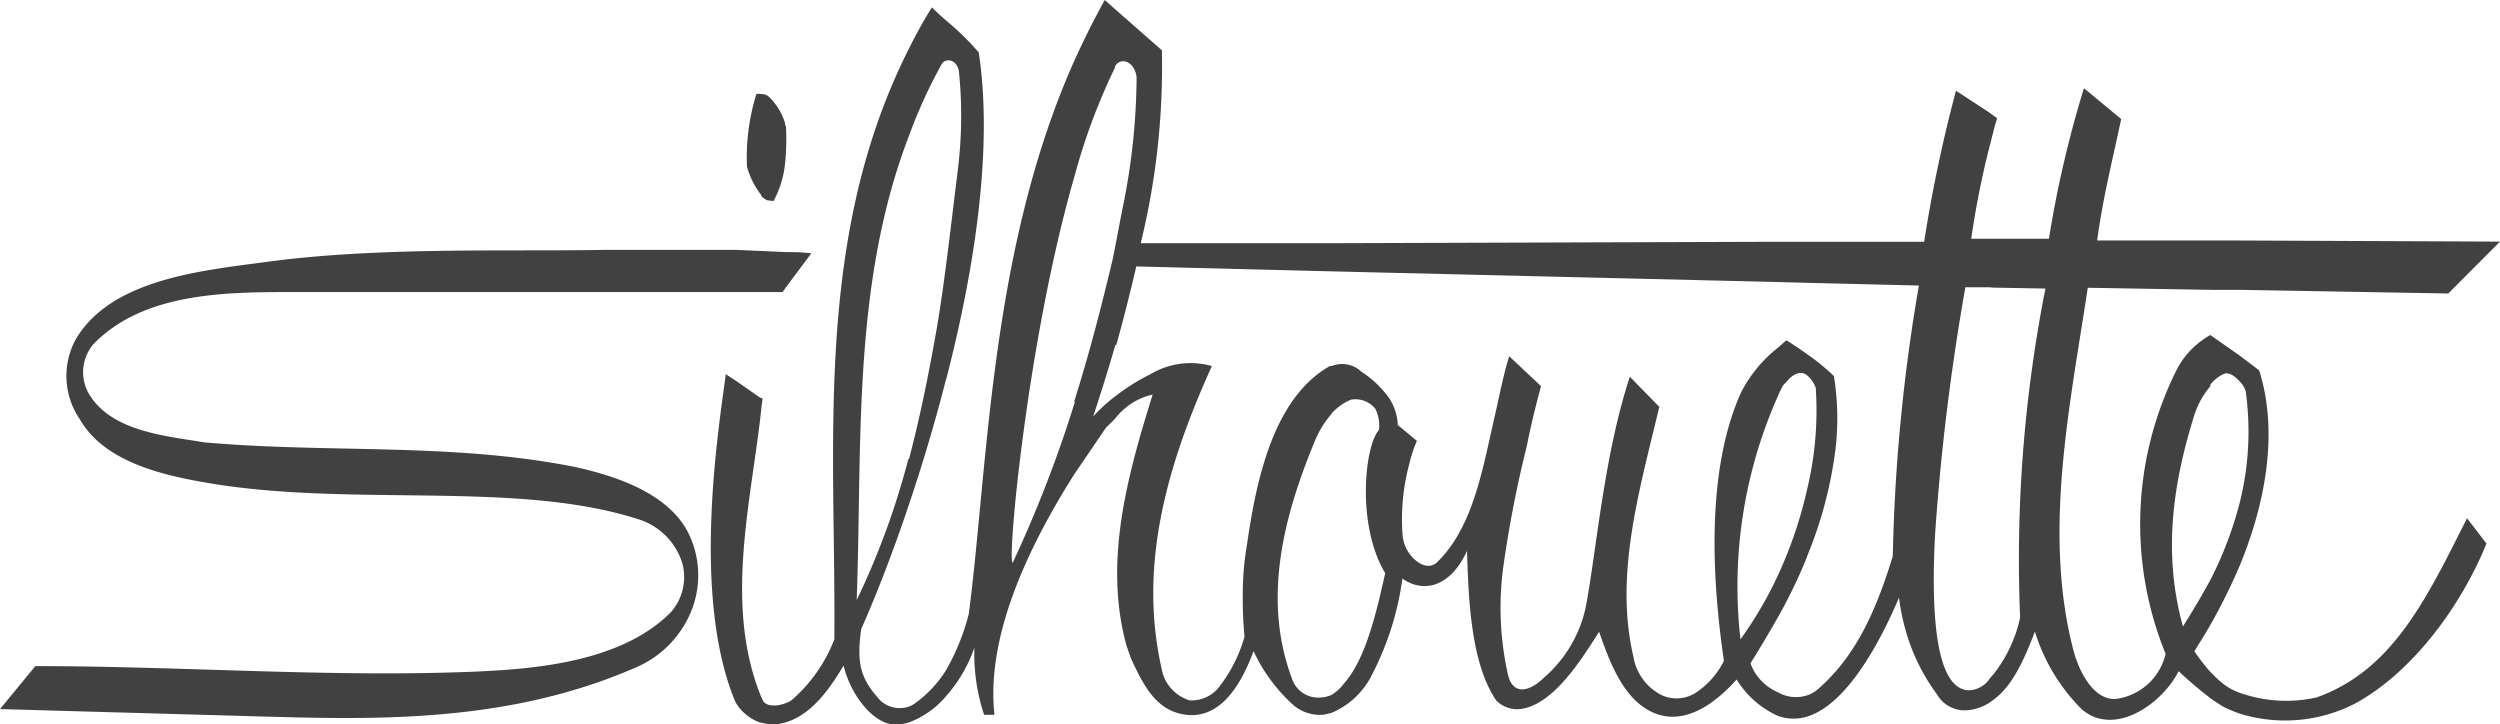 <svg id="Ebene_1" data-name="Ebene 1" xmlns="http://www.w3.org/2000/svg" xmlns:xlink="http://www.w3.org/1999/xlink" viewBox="0 0 157.07 45.51"><defs><style>.cls-1{fill:none;}.cls-2{clip-path:url(#clip-path);}.cls-3{fill:#414141;}</style><clipPath id="clip-path" transform="translate(0 0)"><rect class="cls-1" width="157.07" height="45.51"/></clipPath></defs><g class="cls-2"><path class="cls-3" d="M49.35,18.09l-.18.26H18.48c-4.22,0-9.41,0-12.59,3.25a2.72,2.72,0,0,0-.2,3.31c1.48,2.23,4.82,2.49,7.13,2.88,7.82.7,15.54,0,23.32,1.55,2.66.59,5.69,1.65,7,3.94a6,6,0,0,1,0,5.73,6.49,6.49,0,0,1-3,2.84C31.91,45.51,23.34,45.21,15.89,45L0,44.55l2.22-2.7c9.2,0,18.53.72,27.55.35,3.65-.16,9.27-.55,12.41-3.77a3.35,3.35,0,0,0,.7-3A4.18,4.18,0,0,0,40,32.59c-7.73-2.45-18.26-.66-27.35-2.32-2.83-.5-6.17-1.39-7.63-3.92a4.82,4.82,0,0,1-.28-5c2.24-3.86,8.06-4.36,12.12-4.91,7-.94,15.21-.63,21.07-.74,2.77,0,5.54,0,8.33,0l1.57.07h.06l1.51.07c.52,0,1,0,1.57.08Z" transform="translate(0 0)"/><path class="cls-3" d="M47.84,12.25s0,0-.06-.05a5.32,5.32,0,0,1-.85-1.72,13.47,13.47,0,0,1,.59-4.57.54.54,0,0,1,.26,0h.06a.66.66,0,0,1,.48.18,3.94,3.94,0,0,1,1,1.63c0,.07,0,.13.06.22a15,15,0,0,1-.06,2.37,6.22,6.22,0,0,1-.72,2.32l-.42-.05a1.8,1.8,0,0,1-.37-.28" transform="translate(0 0)"/><path class="cls-3" d="M59.44,23.82c-.7,2.75-1.5,5.41-2.33,7.87-1,3-2.07,5.73-3,7.83-.32,2.24,0,3.18,1.2,4.49a1.78,1.78,0,0,0,1.77.39,1.45,1.45,0,0,0,.39-.2,7.33,7.33,0,0,0,1.94-2.05,14,14,0,0,0,1.46-3.59c1.22-9.44,1.35-22.93,6.63-34.75.59-1.3,1.22-2.57,1.91-3.81l.64.57L73,3.16a46.75,46.75,0,0,1-1.33,12.12l12,0,28-.09,1.85,0h7.37a91.46,91.46,0,0,1,2-9.49L125,7.08l.24.18.24.17c-.09.26-.17.55-.24.83s-.15.61-.24.94A54.78,54.78,0,0,0,123.85,15h1.35l3.53,0a69.32,69.32,0,0,1,2.2-9.46l2.34,1.94c-.55,2.59-1.16,5-1.51,7.63l7.11,0h1.83l16.37.07-3.25,3.26-13.12-.23-1.83,0-7.7-.13c-1.11,7.39-2.83,15.33-.91,22.74.41,1.57,1.37,3.2,2.7,3.09a3.7,3.7,0,0,0,3.1-2.83,21.62,21.62,0,0,1,.58-17.61,5.26,5.26,0,0,1,2.23-2.42l1.83,1.28,1.24.94c1.26,4,.33,8.52-1.24,12.31a37.32,37.32,0,0,1-1.83,3.69c-.35.61-.7,1.15-1,1.65a12.12,12.12,0,0,0,1,1.29,7.79,7.79,0,0,0,.72.68,3.6,3.6,0,0,0,1.11.63,8.71,8.71,0,0,0,4.84.3c4.77-1.7,6.88-6.14,9.46-11.26l1.22,1.59c-1.55,3.83-4.6,8.08-8.29,10.07a9.61,9.61,0,0,1-7.23.61,9,9,0,0,1-1-.42c-.28-.17-.56-.35-.82-.54a25.83,25.83,0,0,1-2-1.7c-1,2-4,4.18-6.09,2.39a11.78,11.78,0,0,1-2.94-4.88c-.61,1.57-1.35,3.42-2.68,4.34l-.24.17a3.06,3.06,0,0,1-1.46.44,2,2,0,0,1-1.77-1,12.46,12.46,0,0,1-1.83-3.55,14.07,14.07,0,0,1-.56-2.53c-1.09,2.57-3.21,6.71-5.8,7.48a2.87,2.87,0,0,1-1.85-.07,5.89,5.89,0,0,1-2.55-2.27c-1.46,1.64-3.45,3-5.41,2-1.68-.83-2.55-3-3.23-5-1.19,1.88-2.85,4.49-4.83,4.84A1.83,1.83,0,0,1,94,44c-1.64-2.4-1.74-6.65-1.83-9.39-1.05,2.31-2.77,2.66-4.06,1.74a18.48,18.48,0,0,1-1.89,6,5,5,0,0,1-2.57,2.44l-.46.11a2.55,2.55,0,0,1-1.94-.61,10.51,10.51,0,0,1-2.49-3.38c-.61,1.63-1.85,4.27-4.22,4-1.86-.22-2.66-1.77-3.47-3.51l-.28-.79c-1.46-5.23,0-10.61,1.63-15.82a4.11,4.11,0,0,0-2.35,1.5c-.2.22-.4.39-.59.59-.63.92-1.29,1.9-2,2.94-2.88,4.56-5.54,10.14-5,15.09l-.65,0a12.09,12.09,0,0,1-.61-4.23,9,9,0,0,1-1.79,3.07,5.59,5.59,0,0,1-2.33,1.64,2.83,2.83,0,0,1-.85.13c-1.35,0-2.79-1.81-3.25-3.7-.78,1.3-1.94,3.07-3.66,3.57l-.48.11a3.07,3.07,0,0,1-1-.09h-.06a2.9,2.9,0,0,1-1.57-1.26l-.09-.2c-2.68-6.63-1-16.93-.54-20.44l.63.41L47.78,25l.06,0,.07.05-.07.54-.06.57c-.68,5.77-2.22,11.92,0,17.52l.06.13a1.11,1.11,0,0,1,.07.16c.17.43.89.43,1.44.21a1.32,1.32,0,0,0,.41-.21,9.65,9.65,0,0,0,2.66-3.8C52.53,28,51.07,15,57.11,3.05c.43-.87.91-1.74,1.44-2.59.26.26.56.54.89.83a16.78,16.78,0,0,1,2.05,2c.91,5.88-.22,13.51-2.05,20.57M125,18.05l-1.52,0a145.89,145.89,0,0,0-1.9,15.49c-.24,4.49-.09,9.83,2.16,9.83a1.64,1.64,0,0,0,1.26-.72,3.48,3.48,0,0,1,.24-.28,8.68,8.68,0,0,0,1.68-3.57,87.77,87.77,0,0,1,1.59-20.67l-3.27-.06Zm13.91,6.17a5.37,5.37,0,0,0-1,1.72c-1.46,4.6-2,8.93-.76,13.42.63-1,1.19-1.94,1.72-2.92a23.41,23.41,0,0,0,1.83-4.79,18.4,18.4,0,0,0,.39-7.09,1.55,1.55,0,0,0-.39-.61c-.29-.32-.68-.61-1-.45a2.31,2.31,0,0,0-.87.72M57.11,28.84c.72-2.73,1.26-5.45,1.74-8.18.24-1.39.42-2.72.59-4,.26-2,.48-3.92.74-6a27.6,27.6,0,0,0,.07-6.15c-.09-.59-.48-.78-.81-.7a.51.51,0,0,0-.3.26,31.93,31.93,0,0,0-2,4.38C53.49,17.89,54.19,28,53.82,37.82l0-.11a48.56,48.56,0,0,0,3.25-8.87m10.42-3.62c.93-2.94,1.7-5.91,2.42-8.94l.13-.65.45-2.36a41.49,41.49,0,0,0,.92-8.41c-.11-1-1-1.31-1.35-.7,0,0,0,0,0,.07A38.36,38.36,0,0,0,67.53,11c-3,10.33-4.28,24.46-3.9,24.35a79.21,79.21,0,0,0,3.9-10.09m2.55-3.6c-.44,1.53-.9,3-1.4,4.51a9.78,9.78,0,0,1,1.4-1.28A13.22,13.22,0,0,1,72.3,23.5,4.89,4.89,0,0,1,76.14,23c-2.9,6.39-4.6,12.62-3.16,19A2.53,2.53,0,0,0,74.74,44a2.18,2.18,0,0,0,1.9-.9A9.14,9.14,0,0,0,78.19,40a25.23,25.23,0,0,1-.11-2.53,18.94,18.94,0,0,1,.28-3.35C78.93,30.19,80,25,83.55,23a.21.21,0,0,1,.11,0,1.76,1.76,0,0,1,1.87.35A6.55,6.55,0,0,1,87.27,25a3.33,3.33,0,0,1,.55,1.7l1.2,1a8.45,8.45,0,0,0-.48,1.46,13.35,13.35,0,0,0-.42,4.45,2.34,2.34,0,0,0,.77,1.55c.48.43,1,.52,1.37.19,2.31-2.2,2.9-5.95,3.66-9.24.29-1.24.5-2.44.9-3.73l2,1.88c-.31,1.15-.63,2.42-.89,3.75a72.82,72.82,0,0,0-1.44,7.32,19.18,19.18,0,0,0,.24,7c.3,1.39,1.35,1.15,2.28.24a8.08,8.08,0,0,0,2.62-4.43c.7-3.7,1.14-9.52,2.77-14.47l1.85,1.89c-1.24,5.24-2.83,10.53-1.63,15.68a3.32,3.32,0,0,0,1.79,2.44,2.24,2.24,0,0,0,2.28-.26,5.12,5.12,0,0,0,1.62-1.9c-.51-3.53-1.42-11.36,1.09-16.89a8.55,8.55,0,0,1,2.31-2.79l.52-.46c.46.28.92.59,1.33.89a12.46,12.46,0,0,1,1.66,1.36,16.51,16.51,0,0,1,.1,4.59,26.06,26.06,0,0,1-1.76,6.67l-.07.2a32,32,0,0,1-1.78,3.68c-.57,1-1.16,2-1.73,2.9a3.1,3.1,0,0,0,1.4,1.66,2.59,2.59,0,0,0,.33.17,2.29,2.29,0,0,0,1.85.18,2,2,0,0,0,.68-.4c2.28-2,3.57-4.7,4.68-8.34a112.85,112.85,0,0,1,1.64-17l-7-.17-1.85-.05-28-.67-12.32-.31c-.39,1.68-.81,3.34-1.26,4.95M83.66,26a6.25,6.25,0,0,0-1.12,1.88c-2,4.86-3.18,9.91-1.37,14.75a1.73,1.73,0,0,0,1.68,1.2,2.08,2.08,0,0,0,.81-.17,2.79,2.79,0,0,0,.78-.72c1.4-1.55,2.09-4.71,2.59-6.93-1.81-3-1.3-8-.39-9a2.42,2.42,0,0,0-.22-1.31,1.6,1.6,0,0,0-1.54-.59,3.38,3.38,0,0,0-1.22.87m28-1a29.4,29.4,0,0,0-2.31,15.19,24.58,24.58,0,0,0,2.31-3.93,26.74,26.74,0,0,0,1.85-5.38,21.23,21.23,0,0,0,.57-6.49,1.79,1.79,0,0,0-.57-.81.7.7,0,0,0-.33-.13c-.54,0-.85.48-1.15.78a7.85,7.85,0,0,0-.37.77" transform="translate(0 0)"/></g></svg>